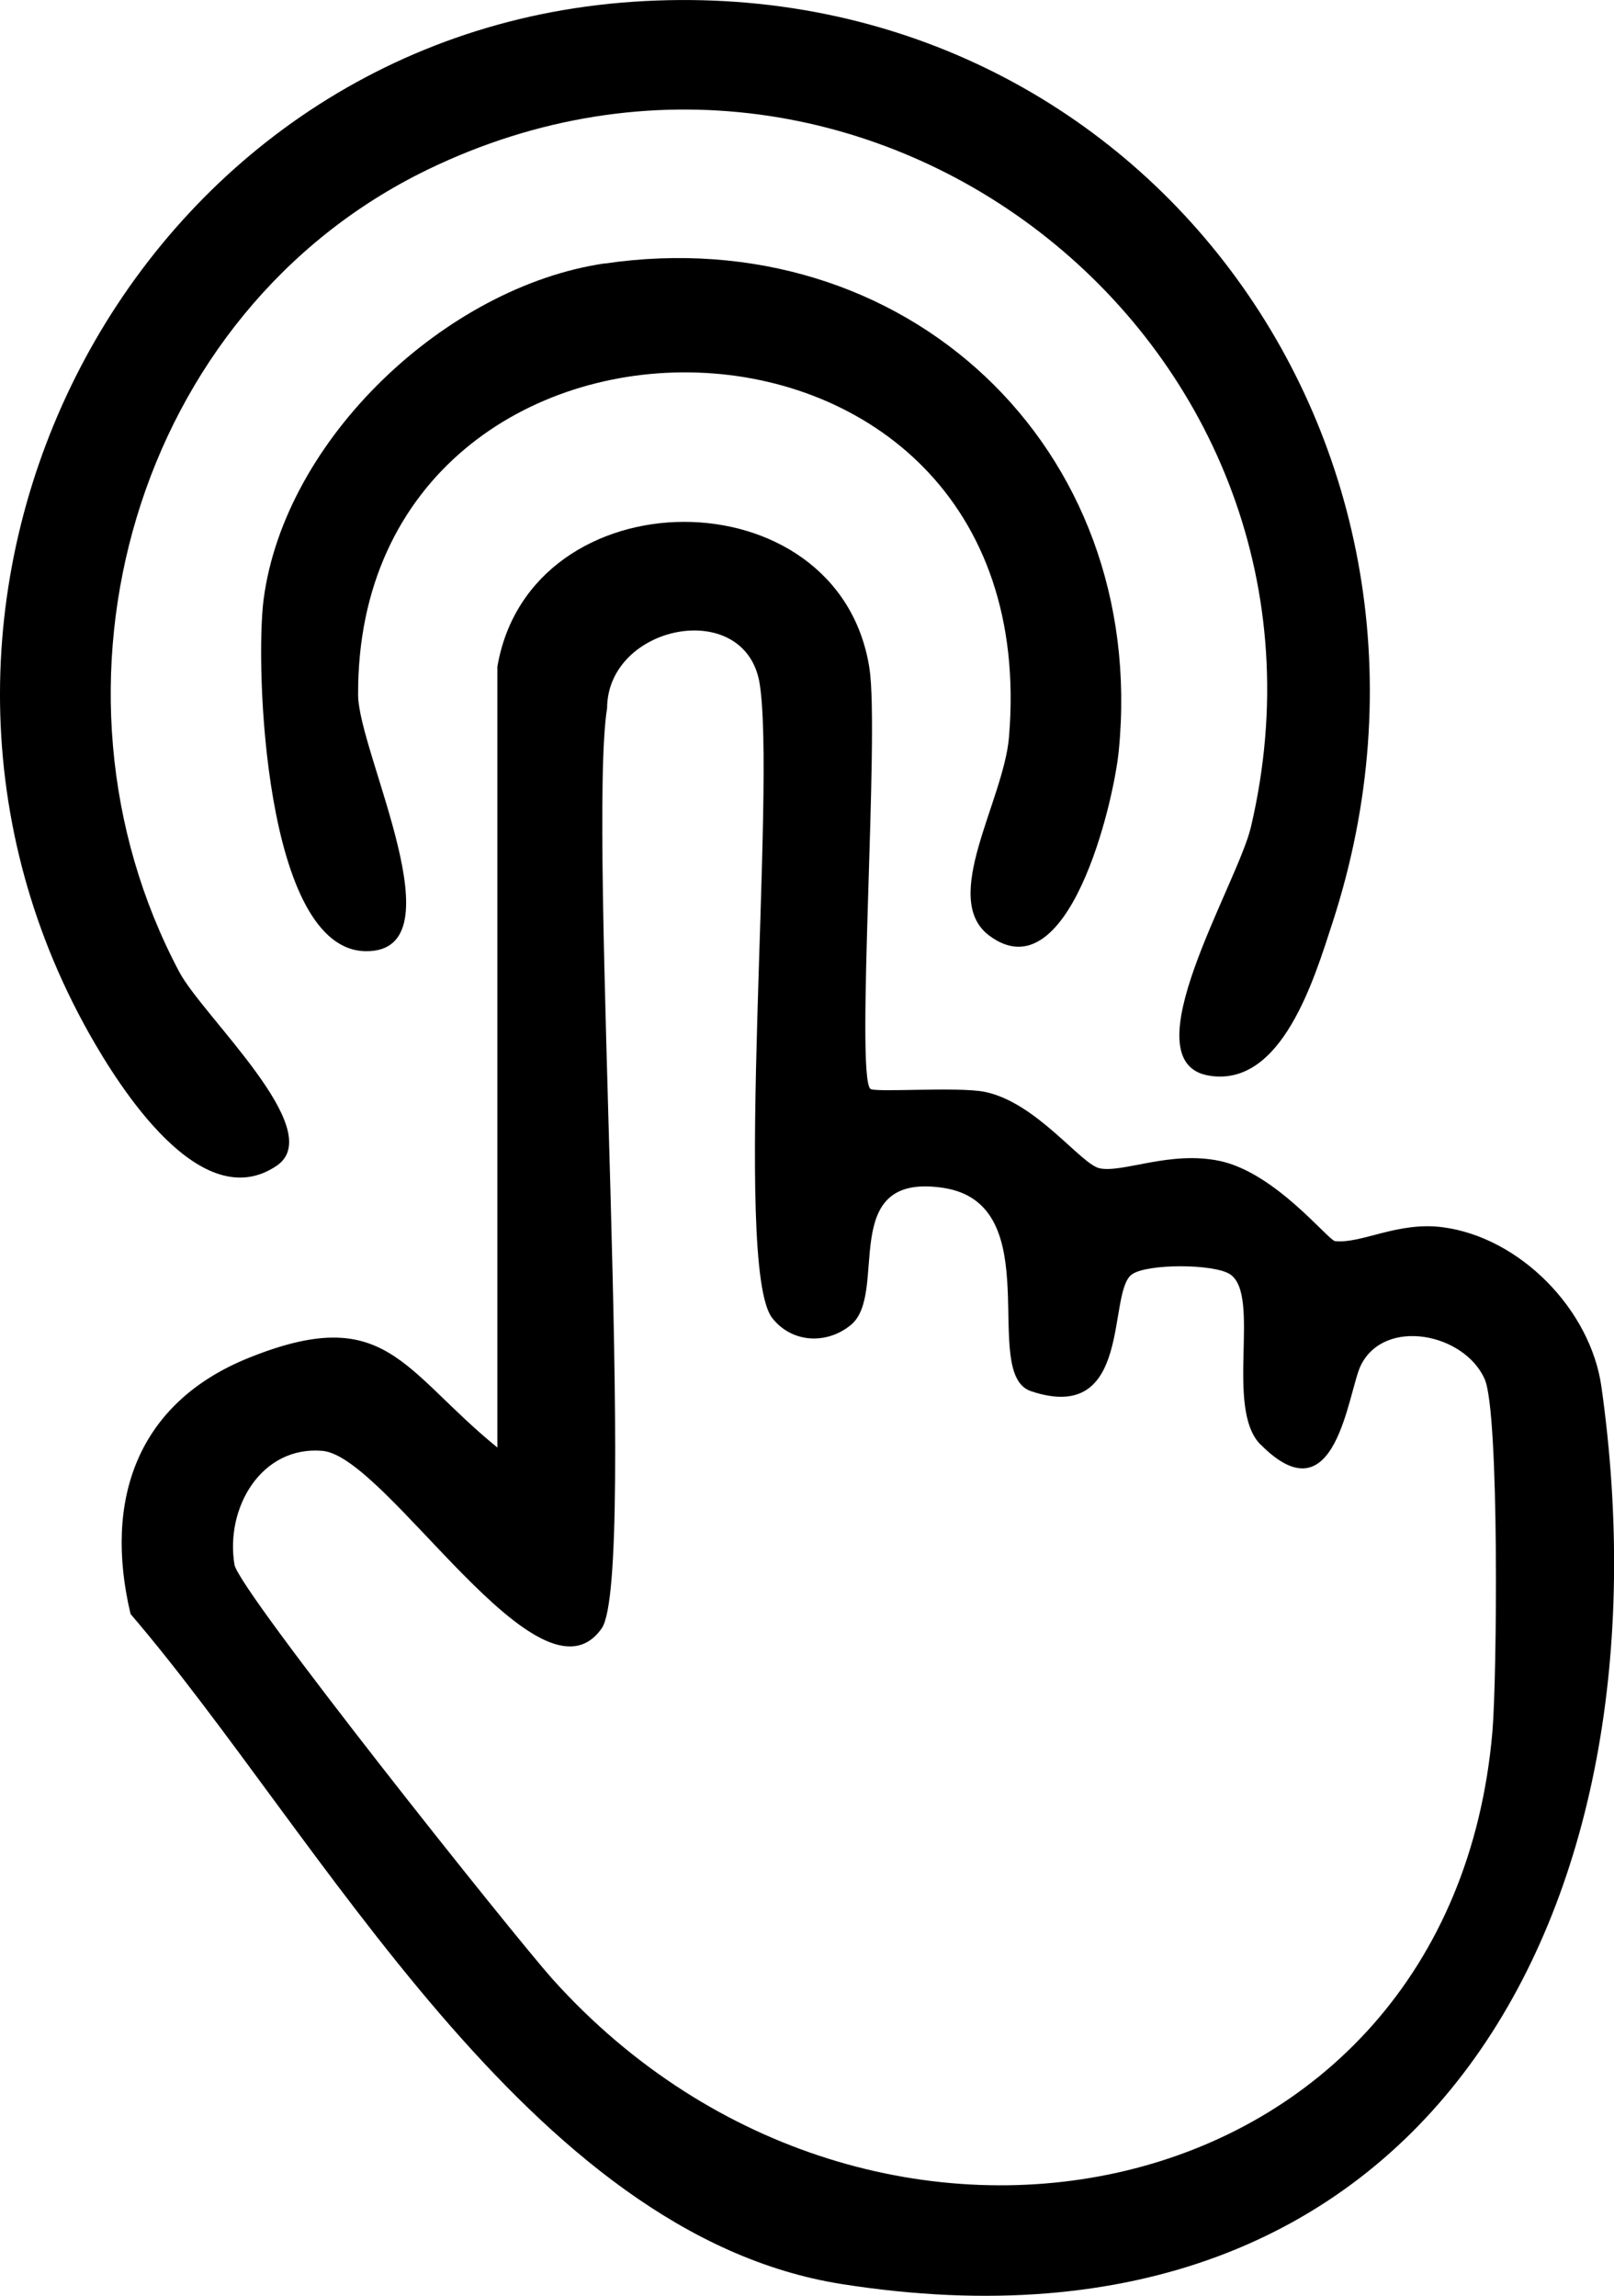 <svg xmlns="http://www.w3.org/2000/svg" id="Layer_2" data-name="Layer 2" viewBox="0 0 116.82 166.22"><g id="Layer_1-2" data-name="Layer 1"><path d="M35.99,48.32c2.33-14.01,24.74-14.12,26.94.06.73,4.7-1.01,29.36.06,30.44.29.29,6.31-.17,8.28.22,3.77.77,6.98,5.28,8.34,5.54,1.71.33,5.08-1.29,8.66-.54,4.05.85,7.86,5.76,8.37,5.81,1.93.19,4.53-1.43,7.77-1.01,5.6.73,10.71,5.95,11.5,11.55,5.33,37.77-12.53,71.64-54.97,64.96-22.73-3.58-37.72-32.44-51.49-48.51-1.97-8.27.49-15.29,8.55-18.54,9.94-4.01,11.1.87,18,6.49v-56.5ZM91.23,104.57c-2.6-2.63.06-10.76-2.18-12.31-1.13-.78-6.03-.8-7.13,0-1.81,1.31.1,10.93-7.3,8.45-3.75-1.26,1.37-13.56-6.36-14.72s-3.89,7.65-6.68,9.93c-1.76,1.44-4.28,1.3-5.69-.51-2.9-3.73.34-38.79-.93-46.06-1.15-6.1-10.99-4.12-11.02,1.92-1.44,8.9,2.24,62.86-.39,66.61-4.45,6.35-15.53-12.44-20.21-12.85-4.41-.38-7.05,4.1-6.37,8.24.31,1.87,20.19,26.84,23.04,30.02,23.13,25.73,64.99,17.14,68.01-17.94.33-3.83.51-23.09-.56-25.51-1.46-3.32-7.23-4.49-8.96-1.01-.94,1.88-1.77,11.3-7.27,5.73Z"></path><path d="M45.79.13c36.47-2.5,61.94,31.96,50.66,66.65-1.33,4.09-3.67,11.95-8.93,11.09-5.89-.96,2.03-13.81,3.02-18C98.69,25.19,63-3.25,30.95,12.28,9.72,22.58,2.03,49.71,12.97,70.35c1.72,3.25,10.79,11.48,7.07,14.03-5.48,3.75-11.38-5.65-13.57-9.53C-11.31,43.27,9.43,2.62,45.79.13Z"></path><path d="M43.75,19.08c21.75-3.2,39.36,13.28,37.23,35.23-.38,3.93-3.69,17.67-9.38,13.42-3.58-2.68,1.04-9.72,1.43-14.37,2.89-34.51-47.26-34.84-47.11-3.05.02,4.16,7.4,18.57.59,18.55-7.4-.02-8.05-20.71-7.43-25.47,1.53-11.64,13.22-22.64,24.68-24.32Z"></path></g></svg>